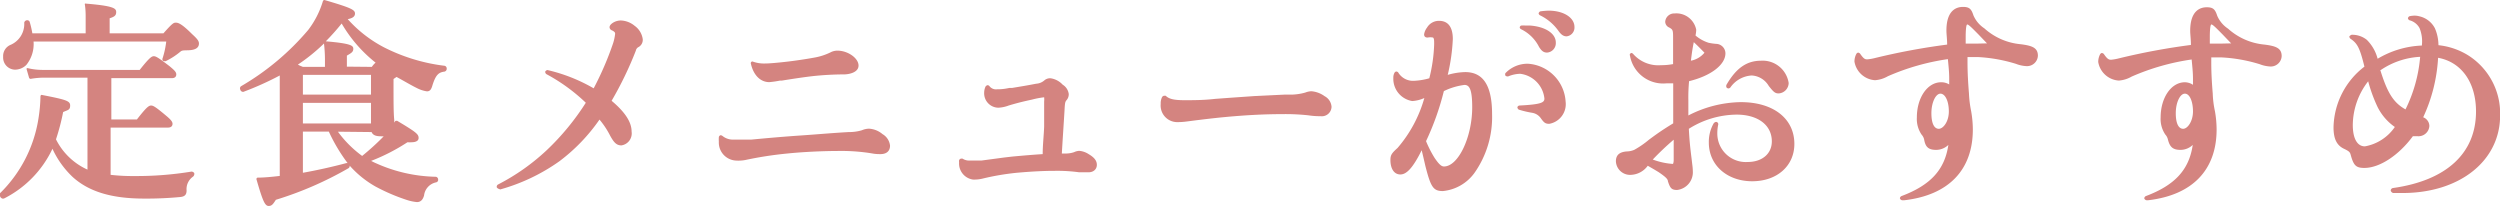 <svg xmlns="http://www.w3.org/2000/svg" width="206.34" height="17.01" viewBox="0 0 206.34 17.01"><g id="&#x30EC;&#x30A4;&#x30E4;&#x30FC;_2" data-name="&#x30EC;&#x30A4;&#x30E4;&#x30FC; 2"><g id="&#x30EC;&#x30A4;&#x30E4;&#x30FC;_3" data-name="&#x30EC;&#x30A4;&#x30E4;&#x30FC; 3"><path d="M.26,16.4A.29.29,0,0,1,0,16.18a.32.32,0,0,1,0-.23A11,11,0,0,0,3.17,9.81a13,13,0,0,0,.17-1.87.15.15,0,0,1,.06-.1.11.11,0,0,1,.08,0h0c2,.39,2.31.49,2.31.87s-.19.36-.58.54a17.58,17.58,0,0,1-.59,2.25A5.37,5.37,0,0,0,7.22,14V6.41H3.53a6.4,6.4,0,0,0-1,.1h0a.15.15,0,0,1-.13-.09l-.19-.66a.16.16,0,0,1,0-.13.18.18,0,0,1,.1,0h0a5.32,5.32,0,0,0,1.22.14h8c.83-1.05,1-1.13,1.17-1.13s.39.13,1.29.82c.41.34.56.49.56.68s-.12.31-.36.31h-5V9.86h2.11c.83-1.07,1-1.15,1.18-1.15s.42.16,1.22.83c.36.3.54.49.54.68s-.13.31-.37.31H9.13v3.9a16,16,0,0,0,2,.1,28,28,0,0,0,4.69-.37.32.32,0,0,1,.21.12.29.29,0,0,1-.1.3,1.25,1.25,0,0,0-.53,1.14c0,.35-.15.5-.51.54a29.61,29.61,0,0,1-3,.13c-2.68,0-4.55-.57-5.89-1.78a7.53,7.53,0,0,1-1.67-2.33A8.8,8.8,0,0,1,.36,16.37Zm1-10.65a1,1,0,0,1-1-1.06,1,1,0,0,1,.64-1A1.87,1.87,0,0,0,2,1.87a.25.25,0,0,1,.24-.2.21.21,0,0,1,.22.17,7.92,7.92,0,0,1,.21.91H7.07V1.41c0-.25,0-.56-.06-1a.15.15,0,0,1,0-.11.18.18,0,0,1,.1,0h0C9.42.49,9.59.7,9.59,1s-.18.39-.54.51V2.75h4.44c.69-.78.83-.88,1-.88s.42,0,1.36.94c.45.41.57.58.57.78,0,.48-.53.55-.92.56s-.48,0-.63.13a5.78,5.78,0,0,1-1.2.77l-.1,0A.21.21,0,0,1,13.43,5a.25.25,0,0,1,0-.22,7.18,7.18,0,0,0,.29-1.35H2.77a2.73,2.73,0,0,1-.59,1.92A1.33,1.33,0,0,1,1.22,5.75Z" fill="#d48480"></path><path d="M22.18,17c-.31,0-.49-.39-1-2.16a.13.13,0,0,1,0-.12.11.11,0,0,1,.1-.06c.51,0,1.13-.06,1.81-.14V10.05c0-1.27,0-2.55,0-3.82a25.41,25.41,0,0,1-3,1.35h0a.24.24,0,0,1-.26-.19.22.22,0,0,1,.06-.27,21.22,21.22,0,0,0,5.55-4.65A7.42,7.42,0,0,0,26.65.1a.14.14,0,0,1,.13-.1h0C29,.65,29.3.81,29.3,1.12s-.34.41-.6.46a10.57,10.57,0,0,0,3,2.33,15,15,0,0,0,5,1.52.23.23,0,0,1,.17.23.24.24,0,0,1-.18.25c-.47.06-.72.24-1,1.14-.08.27-.17.49-.45.49a2.64,2.64,0,0,1-.85-.28c-.45-.22-1-.55-1.66-.91l-.25.17V7c0,1.42,0,2.34.06,2.89,0,.08,0,.16,0,.23l.06-.09a.11.11,0,0,1,.11-.06l.07,0c1.57.94,1.77,1.1,1.77,1.42s-.42.35-.56.35a2.43,2.43,0,0,1-.36,0,15.93,15.93,0,0,1-3,1.54c.14.07.29.15.44.21a12.56,12.56,0,0,0,4.89,1.1h0a.22.22,0,0,1,.2.21.21.21,0,0,1-.16.25,1.25,1.25,0,0,0-1,1.09c-.07.23-.2.54-.59.54a3.81,3.81,0,0,1-.78-.16A15.74,15.74,0,0,1,31,15.4a8.28,8.28,0,0,1-2.14-1.73.22.22,0,0,1-.09.21,29,29,0,0,1-6,2.61C22.57,16.79,22.46,17,22.18,17ZM25,14.26c1.12-.2,2.35-.47,3.59-.8h.1a14,14,0,0,1-1.55-2.6H25Zm2.89-3.39a9.18,9.18,0,0,0,2,2,20.36,20.36,0,0,0,1.78-1.62h-.19c-.39,0-.69-.06-.81-.35Zm2.73-.68V8.49H25v1.7Zm0-2.38V6.18H25V7.81ZM25,5.52l1.82,0V4.83a11.48,11.48,0,0,0-.08-1.24,15,15,0,0,1-2.15,1.74C24.66,5.38,24.8,5.44,25,5.52Zm5.69,0A1.77,1.77,0,0,1,31,5.17a11.48,11.48,0,0,1-2.8-3.23,19,19,0,0,1-1.31,1.47c2.11.18,2.27.36,2.27.62s-.17.35-.53.56V5.5Z" fill="#d48480"></path><path d="M41.21,15.6a.31.31,0,0,1-.21-.14.22.22,0,0,1,.12-.24,17.63,17.63,0,0,0,4-2.82,20.57,20.57,0,0,0,3.23-3.92A14.83,14.83,0,0,0,45.1,6.12.24.24,0,0,1,45,5.91a.27.27,0,0,1,.18-.13A13.78,13.78,0,0,1,49,7.29a25.68,25.68,0,0,0,1.61-3.74,4.06,4.06,0,0,0,.16-.75c0-.09,0-.16-.25-.29a.29.29,0,0,1-.21-.26c0-.13.1-.26.31-.39a1.26,1.26,0,0,1,.62-.17,1.89,1.89,0,0,1,1.14.44,1.62,1.62,0,0,1,.67,1.11.68.68,0,0,1-.34.64.41.41,0,0,0-.23.3,29.25,29.25,0,0,1-2,4.14c1.11.93,1.65,1.76,1.65,2.54A1,1,0,0,1,51.29,12c-.42,0-.63-.26-.93-.8a7,7,0,0,0-.88-1.33,14.9,14.9,0,0,1-3.31,3.44,15.71,15.71,0,0,1-4.9,2.33Z" fill="#d48480"></path><path d="M60.7,13.25a1.49,1.49,0,0,1-1.37-1.56,2.7,2.7,0,0,1,0-.37.19.19,0,0,1,.16-.16.35.35,0,0,1,.14.06,1.35,1.35,0,0,0,.94.3c.28,0,.56,0,.87,0l.59,0c1.49-.14,2.75-.25,4.09-.34s2.38-.19,3.93-.28a3.7,3.7,0,0,0,1.09-.15,1.55,1.55,0,0,1,.59-.13,1.9,1.9,0,0,1,1.11.45,1.25,1.25,0,0,1,.62.95c0,.45-.29.7-.79.7-.13,0-.4,0-.65-.05a15.46,15.46,0,0,0-2.77-.21c-1.36,0-3,.08-4.26.21a30.33,30.33,0,0,0-3.49.54A3.18,3.18,0,0,1,60.7,13.25Zm2.8-6.47c-.73,0-1.3-.56-1.52-1.5a.16.16,0,0,1,0-.13.16.16,0,0,1,.12-.08,2.71,2.71,0,0,0,1.06.17c.35,0,1-.06,1.71-.14s1.6-.21,2.36-.35a4.94,4.94,0,0,0,1.3-.42,1.23,1.23,0,0,1,.59-.15c.86,0,1.74.62,1.74,1.23s-.88.73-1.17.73a25.42,25.42,0,0,0-2.58.14c-.77.09-1.51.2-2.57.37l-.15,0A8.39,8.39,0,0,1,63.5,6.78Z" fill="#d48480"></path><path d="M80.3,14.82a1.34,1.34,0,0,1-1.14-1.42.59.59,0,0,1,0-.17c0-.05.11-.14.17-.14l.11,0a1,1,0,0,0,.63.16c.24,0,.48,0,.94,0L82.88,13l.69-.08c.89-.08,1.69-.15,2.49-.2,0-.75.09-1.47.12-2.28,0-1,0-1.65,0-2.06a1.73,1.73,0,0,0,0-.35,6.81,6.81,0,0,0-1,.19c-.56.12-1.17.26-1.93.49a2.75,2.75,0,0,1-.85.18,1.19,1.19,0,0,1-1.17-1.26,1.21,1.21,0,0,1,.11-.48.26.26,0,0,1,.17-.12.22.22,0,0,1,.14.06.68.68,0,0,0,.65.28c.16,0,.5,0,1-.11l.22,0c.6-.1,1.23-.2,2-.35a1.15,1.15,0,0,0,.66-.26.71.71,0,0,1,.53-.19,1.69,1.69,0,0,1,1,.53,1.06,1.06,0,0,1,.5.77A.74.74,0,0,1,88,8.3c-.09.13-.11.23-.14.84-.07,1.16-.16,2.46-.22,3.53l.4,0a2.15,2.15,0,0,0,.61-.11,1.12,1.12,0,0,1,.43-.11,1.66,1.66,0,0,1,.77.27c.48.28.68.55.68.89s-.26.61-.69.61l-.4,0-.37,0a13.33,13.33,0,0,0-2-.12c-.9,0-1.9.05-3.15.16a20.87,20.87,0,0,0-2.86.49A2.89,2.89,0,0,1,80.3,14.82Z" fill="#d48480"></path><path d="M97.16,10.08a1.37,1.37,0,0,1-1.36-1.5A1.15,1.15,0,0,1,95.92,8a.27.27,0,0,1,.16-.1l.13,0c.27.27.68.37,1.56.37.71,0,1.59,0,2.53-.11l1.22-.09,2-.14L106,7.81l.61,0a4.56,4.56,0,0,0,1.12-.17,1.59,1.59,0,0,1,.5-.11,2.15,2.15,0,0,1,1.1.41,1.07,1.07,0,0,1,.57.87.8.8,0,0,1-.9.78,6.11,6.11,0,0,1-1-.07,17.42,17.42,0,0,0-2.17-.1c-1.47,0-3,.08-4.71.24-.85.08-1.8.19-3.19.37A5.85,5.85,0,0,1,97.16,10.08Z" fill="#d48480"></path><path d="M119.09,15.77c-.8,0-1-.33-1.45-2.09-.12-.53-.2-.87-.3-1.28-.7,1.41-1.23,2-1.76,2s-.82-.5-.82-1.19c0-.4.09-.55.59-1a10.79,10.79,0,0,0,2.21-4.12,2.85,2.85,0,0,1-1,.25A1.86,1.86,0,0,1,115,6.43a.8.8,0,0,1,.1-.43.2.2,0,0,1,.15-.1.35.35,0,0,1,.14.06,1.42,1.42,0,0,0,1.3.71,5.38,5.38,0,0,0,1.28-.21,13.08,13.08,0,0,0,.4-2.8c0-.32,0-.47-.09-.56a1.16,1.16,0,0,0-.45,0c-.24,0-.29-.14-.29-.26a1.2,1.2,0,0,1,.24-.56,1.14,1.14,0,0,1,1-.56c.52,0,1.13.26,1.13,1.51a15.62,15.62,0,0,1-.42,2.95,5.55,5.55,0,0,1,1.44-.23c1.5,0,2.22,1.13,2.22,3.47a8,8,0,0,1-1.46,4.86A3.65,3.65,0,0,1,119.09,15.77Zm-1.39-4.12a9.11,9.11,0,0,0,.71,1.39c.35.51.55.7.77.7,1.18,0,2.33-2.42,2.33-4.89,0-1.53-.25-1.84-.64-1.84a5.4,5.4,0,0,0-1.7.51A22.14,22.14,0,0,1,117.7,11.65Zm10.17-1.43c-.33,0-.44-.1-.71-.48a1.08,1.08,0,0,0-.7-.43,8,8,0,0,1-1.1-.26.24.24,0,0,1-.12-.21.21.21,0,0,1,.16-.13c1.78-.09,2.07-.24,2.07-.57a2.29,2.29,0,0,0-2-2.05,2.74,2.74,0,0,0-1,.22s-.2,0-.22-.08a.22.22,0,0,1,0-.19,2.52,2.52,0,0,1,1.86-.78,3.33,3.33,0,0,1,3.11,3.13A1.65,1.65,0,0,1,127.87,10.22Zm-.18-5.88c-.3,0-.46-.15-.66-.46a3.24,3.24,0,0,0-1.49-1.47.21.21,0,0,1-.11-.15.21.21,0,0,1,.11-.15,2.82,2.82,0,0,1,.4,0h.37c1.26.1,2.1.66,2.1,1.4A.78.78,0,0,1,127.69,4.34ZM129.3,3c-.24,0-.43-.12-.65-.42a4,4,0,0,0-1.55-1.32.24.24,0,0,1-.11-.15.25.25,0,0,1,.13-.17,5.47,5.47,0,0,1,.7-.06c1.23,0,2.13.57,2.13,1.35A.73.73,0,0,1,129.3,3Z" fill="#d48480"></path><path d="M138.42,15.68c-.46,0-.58-.16-.76-.73,0-.19-.28-.41-.76-.74l-.33-.2-.57-.33a1.8,1.8,0,0,1-1.37.75,1.17,1.17,0,0,1-1.26-1.12c0-.64.47-.77.87-.81a1.69,1.69,0,0,0,.64-.13,7.56,7.56,0,0,0,1.22-.84c.57-.42,1-.74,2-1.35,0-.37,0-1.57,0-1.79,0-.58,0-1,0-1.51-.24,0-.4,0-.57,0a2.78,2.78,0,0,1-3-2.29.18.18,0,0,1,0-.14s.08-.08.12-.08a.27.27,0,0,1,.16.1,2.76,2.76,0,0,0,2.28.91,5.28,5.28,0,0,0,1-.09l0-1c0-.45,0-.77,0-1.07,0-.72,0-.77-.32-.95a.53.53,0,0,1-.33-.48.74.74,0,0,1,.77-.68A1.67,1.67,0,0,1,140,2.46a2.75,2.75,0,0,1-.06.47,3.11,3.11,0,0,0,1.08.6,4.63,4.63,0,0,0,.62.09h0a.79.79,0,0,1,.77.78c0,.94-1.19,1.86-3,2.3a14.06,14.06,0,0,0-.06,1.57q0,.69,0,1.26a9.71,9.71,0,0,1,4.33-1.1c2.69,0,4.42,1.36,4.42,3.45,0,1.81-1.43,3.08-3.48,3.08s-3.58-1.31-3.58-3.19a3.08,3.08,0,0,1,.4-1.59.33.33,0,0,1,.19-.12.19.19,0,0,1,.19.2,3.42,3.42,0,0,0-.08.76,2.35,2.35,0,0,0,2.5,2.35c1.21,0,2-.69,2-1.7,0-1.34-1.14-2.21-2.91-2.21a7.5,7.5,0,0,0-3.94,1.17c.05.94.09,1.37.23,2.49l.05.43a4.68,4.68,0,0,1,.05.59A1.47,1.47,0,0,1,138.42,15.68Zm-2-2.51a5.84,5.84,0,0,0,1.66.36s.06-.09.06-.33c0-.54,0-1,0-1.67A22.69,22.69,0,0,0,136.41,13.17Zm3.38-9.7c-.1.49-.15.82-.24,1.54a1.91,1.91,0,0,0,1.12-.66C140.41,4.07,140.1,3.76,139.79,3.47Zm7,4.24c-.29,0-.41-.11-.81-.61a1.74,1.74,0,0,0-1.41-.87,2.31,2.31,0,0,0-1.77,1,.26.26,0,0,1-.15.07.21.21,0,0,1-.17-.1.31.31,0,0,1,0-.19c.82-1.42,1.7-2,2.87-2a2.17,2.17,0,0,1,2.27,1.84A.88.88,0,0,1,146.81,7.71Z" fill="#d48480"></path><path d="M157,16.53a.25.25,0,0,1-.19-.15.22.22,0,0,1,.14-.2c2.39-.9,3.56-2.17,3.86-4.22a1.46,1.46,0,0,1-1,.41c-.63,0-.89-.22-1-.86a.89.89,0,0,0-.21-.4,2.29,2.29,0,0,1-.39-1.42c0-1.62.87-2.9,2-2.9a1.24,1.24,0,0,1,.67.18l0-.49c0-.54-.06-1.07-.11-1.6a19.1,19.1,0,0,0-4.95,1.41,2.5,2.5,0,0,1-1.06.33,1.84,1.84,0,0,1-1.7-1.53,1.33,1.33,0,0,1,.15-.63.22.22,0,0,1,.16-.12.61.61,0,0,1,.14.07c.31.45.42.49.61.49a4,4,0,0,0,.59-.1,54.79,54.79,0,0,1,6-1.12h0c0-.45-.06-.86-.06-1.16,0-1.7.85-1.95,1.37-1.95s.69.17.86.7a2.43,2.43,0,0,0,.9,1.07,5.18,5.18,0,0,0,3,1.31c.94.12,1.42.29,1.42.95a.9.9,0,0,1-.91.86,2.74,2.74,0,0,1-.9-.19,12.83,12.83,0,0,0-3.12-.56h-.88v.44c0,.84.05,1.7.12,2.56a9.17,9.17,0,0,0,.18,1.46,8.93,8.93,0,0,1,.14,1.51c0,3.35-2,5.43-5.67,5.85Zm3.16-8.8c-.4,0-.75.74-.75,1.61s.24,1.29.61,1.29.83-.6.83-1.43S160.56,7.73,160.15,7.73ZM164,3.58l-.69-.72c-.56-.57-.83-.84-.94-.84s-.13.68-.13,1,0,.3,0,.58c.35,0,.59,0,.86,0Z" fill="#d48480"></path><path d="M177.17,16.53a.25.25,0,0,1-.19-.15.22.22,0,0,1,.14-.2c2.39-.9,3.56-2.17,3.86-4.22a1.46,1.46,0,0,1-1,.41c-.63,0-.89-.22-1.05-.86a.89.89,0,0,0-.21-.4,2.29,2.29,0,0,1-.39-1.42c0-1.62.87-2.9,2-2.9A1.24,1.24,0,0,1,181,7l0-.49c0-.54-.06-1.07-.11-1.6a19.1,19.1,0,0,0-4.95,1.41,2.5,2.5,0,0,1-1.06.33,1.84,1.84,0,0,1-1.7-1.53,1.33,1.33,0,0,1,.15-.63.22.22,0,0,1,.16-.12.61.61,0,0,1,.14.07c.31.45.42.49.62.49a4.12,4.12,0,0,0,.58-.1,54.79,54.79,0,0,1,6-1.12c0-.49-.06-.87-.06-1.16,0-1.7.85-1.95,1.37-1.95s.69.17.86.7a2.43,2.43,0,0,0,.9,1.07,5.18,5.18,0,0,0,3,1.31c.94.12,1.42.29,1.42.95a.9.9,0,0,1-.91.86,2.74,2.74,0,0,1-.9-.19,12.83,12.83,0,0,0-3.12-.56h-.88V5.2c0,.83.05,1.67.12,2.51a8.14,8.14,0,0,0,.18,1.46,8.75,8.75,0,0,1,.14,1.51c0,3.35-2,5.43-5.67,5.85Zm3.16-8.8c-.4,0-.75.74-.75,1.61s.24,1.29.61,1.29S181,10,181,9.2,180.74,7.73,180.33,7.73Zm3.82-4.15-.69-.72c-.56-.57-.83-.84-.94-.84s-.13.68-.13,1,0,.3,0,.58c.35,0,.59,0,.86,0Z" fill="#d48480"></path><path d="M198.3,15.93c-.14,0-.43,0-.78,0a.29.29,0,0,1-.2-.2.22.22,0,0,1,.18-.21c4.42-.62,6.86-2.87,6.86-6.32,0-2.39-1.2-4.08-3.13-4.43A13.32,13.32,0,0,1,200,9.68a.78.78,0,0,1,.51.72.9.9,0,0,1-1,.84l-.36,0c-1.18,1.6-2.76,2.62-4,2.62-.69,0-.89-.19-1.13-1.07-.06-.22-.11-.29-.49-.48-.65-.28-.93-.82-.93-1.81a6.46,6.46,0,0,1,2.55-5c-.39-1.6-.6-1.93-1.16-2.31a.23.23,0,0,1-.08-.2s.13-.12.19-.12a1.92,1.92,0,0,1,1.25.42,3.41,3.41,0,0,1,.89,1.56,7.68,7.68,0,0,1,3.65-1.09,2.91,2.91,0,0,0-.19-1.44,1.32,1.32,0,0,0-.84-.65.24.24,0,0,1-.12-.16.23.23,0,0,1,.13-.17,2.08,2.08,0,0,1,.41-.05,1.37,1.37,0,0,1,.38.05,1.92,1.92,0,0,1,1.31,1,3.57,3.57,0,0,1,.29,1.39,5.8,5.8,0,0,1,2.41.81,5.67,5.67,0,0,1,2.68,5C206.34,13.29,203,15.93,198.3,15.93Zm-2.84-9.22a5.94,5.94,0,0,0-1.27,3.6c0,1.13.37,1.77,1,1.77a3.8,3.8,0,0,0,2.47-1.6,4.42,4.42,0,0,1-1.43-1.66A12.56,12.56,0,0,1,195.46,6.71Zm1-.93c.59,1.91,1.1,2.7,2.08,3.25a12,12,0,0,0,1.21-4.34A6.36,6.36,0,0,0,196.5,5.78Z" fill="#d48480"></path></g></g></svg>